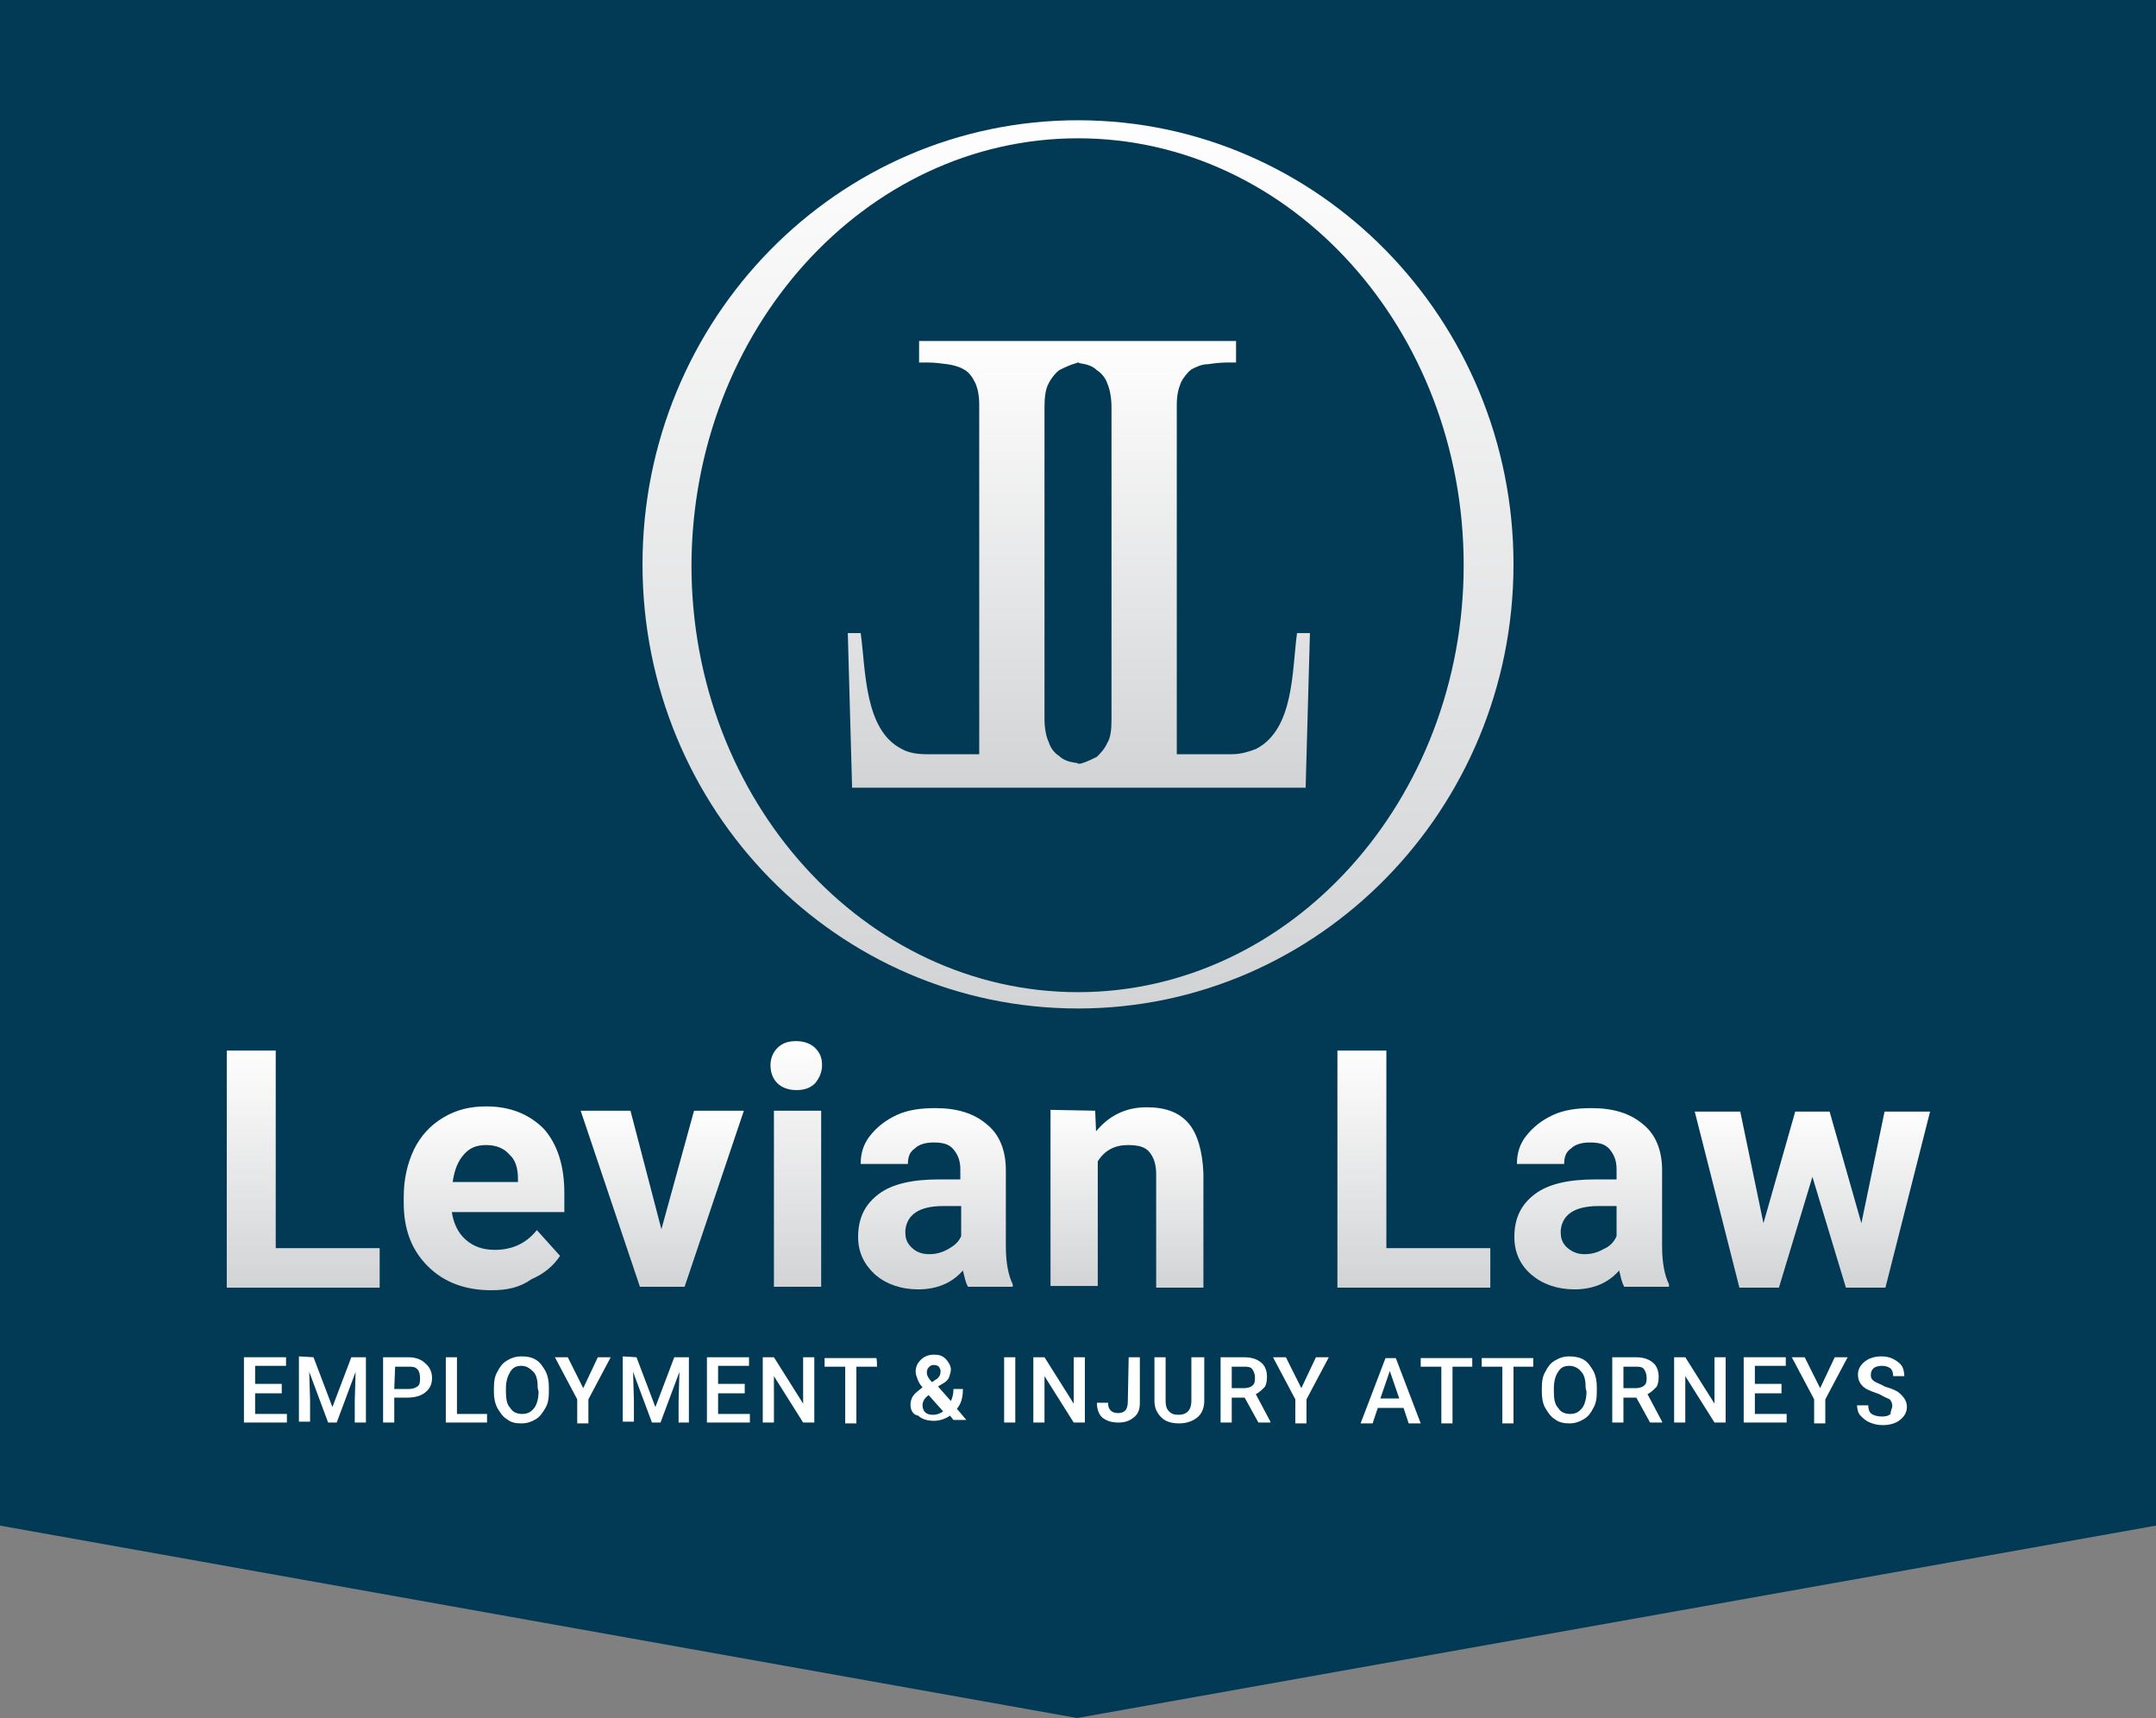 <?xml version="1.0" encoding="utf-8"?>
<!-- Generator: Adobe Illustrator 26.0.0, SVG Export Plug-In . SVG Version: 6.00 Build 0)  -->
<svg version="1.1" id="Layer_1" xmlns="http://www.w3.org/2000/svg" xmlns:xlink="http://www.w3.org/1999/xlink" x="0px" y="0px"
	 viewBox="0 0 251 200" style="enable-background:new 0 0 251 200;" xml:space="preserve">
<rect x="0" y="0" width="251" height="200" fill="#808080" stroke="none"/>
<style type="text/css">
	.st0{fill:#023A55;}
	.st1{fill-rule:evenodd;clip-rule:evenodd;fill:url(#SVGID_1_);}
	.st2{fill:url(#SVGID_00000158723533046078239680000000180891037526593436_);}
	.st3{fill:url(#SVGID_00000065032577999296404250000001412921339466562999_);}
	.st4{fill:url(#SVGID_00000007387786467141215750000017531714386203052935_);}
	.st5{fill:url(#SVGID_00000155827150159934471870000009080375786117767833_);}
	.st6{fill:url(#SVGID_00000128459544455226754870000010067538034652700800_);}
	.st7{fill:url(#SVGID_00000044152246269960548060000008318067245976110761_);}
	.st8{fill:url(#SVGID_00000108294588732703368370000005552946057771263656_);}
	.st9{fill:url(#SVGID_00000071523392282536203700000011231598904968933805_);}
	.st10{fill:url(#SVGID_00000173130154152045681730000011939201607555264180_);}
	.st11{fill:url(#SVGID_00000181057600694698196900000006076033026789864095_);}
	.st12{fill:#FFFFFF;}
</style>
<polygon class="st0" points="251,177.6 125.4,200 0,177.6 0,0 251,0 "/>
<g>
	<g>
		
			<linearGradient id="SVGID_1_" gradientUnits="userSpaceOnUse" x1="125.5" y1="724.45" x2="125.5" y2="827.849" gradientTransform="matrix(1 0 0 -1 0 841.89)">
			<stop  offset="0" style="stop-color:#D2D3D5"/>
			<stop  offset="1" style="stop-color:#FEFEFE"/>
		</linearGradient>
		<path class="st1" d="M125.5,14c28,0,50.7,23.2,50.7,51.7s-22.7,51.7-50.7,51.7S74.8,94.3,74.8,65.7S97.5,14,125.5,14z M125.5,16.1
			c24.8,0,44.9,22.3,44.9,49.7c0,27.3-20.1,49.7-44.9,49.7c-24.8,0-45-22.3-45-49.7C80.6,38.4,100.7,16.1,125.5,16.1z"/>
		
			<linearGradient id="SVGID_00000036229194750870471510000009142508463843424922_" gradientUnits="userSpaceOnUse" x1="125.465" y1="750.057" x2="125.465" y2="802.173" gradientTransform="matrix(1 0 0 -1 0 841.89)">
			<stop  offset="0" style="stop-color:#D2D3D5"/>
			<stop  offset="1" style="stop-color:#FEFEFE"/>
		</linearGradient>
		<path style="fill:url(#SVGID_00000036229194750870471510000009142508463843424922_);" d="M125.5,88.9c-0.1-0.1-0.2-0.1-0.3-0.1
			c-0.7-0.1-1.4-0.3-1.9-0.8c-0.5-0.3-1-0.9-1.2-1.6c-0.3-0.6-0.5-1.6-0.5-2.7V47.4c0-1.1,0.1-2.1,0.5-2.8c0.3-0.6,0.8-1.2,1.2-1.5
			c0.6-0.3,1.2-0.6,1.9-0.8c0.1,0,0.2-0.1,0.3-0.1c0.1,0,0.2,0.1,0.3,0.1c0.7,0.1,1.4,0.3,1.9,0.8c0.5,0.3,1,0.9,1.2,1.5
			c0.3,0.7,0.5,1.7,0.5,2.8v36.4c0,1.1-0.1,2.1-0.5,2.7c-0.3,0.7-0.8,1.2-1.2,1.6c-0.6,0.3-1.2,0.6-1.9,0.8
			C125.7,88.9,125.7,88.9,125.5,88.9z M128.5,39.7h-5.9H107v2.5h1c0.8,0,1.5,0.1,2.3,0.2c0.7,0.1,1.4,0.3,1.9,0.6
			c0.6,0.3,1,0.9,1.3,1.5c0.3,0.6,0.5,1.5,0.5,2.6v40.7h-6.2c-1.1,0-2.1-0.2-2.8-0.6c-4.4-2.2-4.2-9.2-4.8-13.5h-1.5l0.5,18h23.5
			h5.9h23.4l0.5-18h-1.5c-0.6,4.3-0.3,11.2-4.8,13.5c-0.8,0.3-1.7,0.6-2.8,0.6H137V47.1c0-1.1,0.2-1.9,0.5-2.6
			c0.3-0.6,0.8-1.2,1.2-1.5c0.6-0.3,1.2-0.6,1.9-0.6c0.7-0.1,1.5-0.2,2.3-0.2h1v-2.5H128.5z"/>
	</g>
	<g>
		<g>
			
				<linearGradient id="SVGID_00000054238701982562662130000004144464421059736466_" gradientUnits="userSpaceOnUse" x1="35.251" y1="692.043" x2="35.251" y2="719.662" gradientTransform="matrix(1 0 0 -1 0 841.89)">
				<stop  offset="0" style="stop-color:#D2D3D5"/>
				<stop  offset="1" style="stop-color:#FEFEFE"/>
			</linearGradient>
			<path style="fill:url(#SVGID_00000054238701982562662130000004144464421059736466_);" d="M32.1,145.3h12.1v4.6H26.4v-27.6h5.7
				V145.3z"/>
			
				<linearGradient id="SVGID_00000116917936502284055380000011272400323225568141_" gradientUnits="userSpaceOnUse" x1="56.382" y1="691.672" x2="56.382" y2="712.948" gradientTransform="matrix(1 0 0 -1 0 841.89)">
				<stop  offset="0" style="stop-color:#D2D3D5"/>
				<stop  offset="1" style="stop-color:#FEFEFE"/>
			</linearGradient>
			<path style="fill:url(#SVGID_00000116917936502284055380000011272400323225568141_);" d="M57.2,150.2c-3,0-5.5-0.9-7.4-2.8
				c-1.9-1.9-2.8-4.3-2.8-7.4v-0.6c0-2.1,0.4-3.9,1.2-5.6c0.8-1.6,1.9-2.8,3.4-3.7c1.5-0.9,3.1-1.3,5-1.3c2.8,0,5,0.9,6.7,2.6
				c1.6,1.8,2.4,4.3,2.4,7.5v2.2H52.6c0.2,1.3,0.7,2.4,1.6,3.2c0.9,0.8,2,1.2,3.4,1.2c2.1,0,3.7-0.8,4.9-2.3l2.7,3
				c-0.8,1.2-1.9,2.1-3.3,2.7C60.5,149.9,59,150.2,57.2,150.2z M56.6,133.3c-1.1,0-1.9,0.3-2.6,1.1c-0.7,0.8-1.1,1.8-1.3,3.2h7.6
				v-0.4c0-1.2-0.3-2.2-1-2.8C58.7,133.7,57.8,133.3,56.6,133.3z"/>
			
				<linearGradient id="SVGID_00000107565465623437136300000018393284370735140502_" gradientUnits="userSpaceOnUse" x1="77.062" y1="692.043" x2="77.062" y2="712.561" gradientTransform="matrix(1 0 0 -1 0 841.89)">
				<stop  offset="0" style="stop-color:#D2D3D5"/>
				<stop  offset="1" style="stop-color:#FEFEFE"/>
			</linearGradient>
			<path style="fill:url(#SVGID_00000107565465623437136300000018393284370735140502_);" d="M77,143.1l3.8-13.8h5.8l-6.9,20.5h-5.2
				l-6.9-20.5h5.8L77,143.1z"/>
			
				<linearGradient id="SVGID_00000182513187904617522520000004493603088002692007_" gradientUnits="userSpaceOnUse" x1="92.78" y1="692.043" x2="92.78" y2="720.696" gradientTransform="matrix(1 0 0 -1 0 841.89)">
				<stop  offset="0" style="stop-color:#D2D3D5"/>
				<stop  offset="1" style="stop-color:#FEFEFE"/>
			</linearGradient>
			<path style="fill:url(#SVGID_00000182513187904617522520000004493603088002692007_);" d="M89.7,124c0-0.8,0.3-1.5,0.8-2
				c0.6-0.6,1.3-0.8,2.2-0.8s1.7,0.3,2.2,0.8c0.6,0.6,0.8,1.2,0.8,2s-0.3,1.5-0.8,2.1c-0.6,0.6-1.3,0.8-2.2,0.8
				c-0.9,0-1.7-0.3-2.2-0.8C90,125.6,89.7,124.9,89.7,124z M95.6,149.8h-5.5v-20.5h5.5V149.8z"/>
			
				<linearGradient id="SVGID_00000072991584507434477830000002025442401959264692_" gradientUnits="userSpaceOnUse" x1="109.088" y1="691.672" x2="109.088" y2="712.948" gradientTransform="matrix(1 0 0 -1 0 841.89)">
				<stop  offset="0" style="stop-color:#D2D3D5"/>
				<stop  offset="1" style="stop-color:#FEFEFE"/>
			</linearGradient>
			<path style="fill:url(#SVGID_00000072991584507434477830000002025442401959264692_);" d="M112.7,149.8c-0.3-0.5-0.4-1.1-0.6-1.9
				c-1.3,1.5-3.1,2.2-5.2,2.2c-2,0-3.7-0.6-5-1.7c-1.3-1.2-2-2.6-2-4.4c0-2.2,0.8-3.8,2.4-5c1.6-1.2,4-1.7,7-1.7h2.5v-1.2
				c0-1-0.3-1.7-0.8-2.3c-0.5-0.6-1.2-0.8-2.3-0.8c-0.9,0-1.7,0.2-2.2,0.7c-0.6,0.4-0.8,1-0.8,1.8h-5.5c0-1.2,0.3-2.3,1.1-3.3
				c0.8-1,1.8-1.8,3.1-2.4s2.8-0.8,4.5-0.8c2.5,0,4.5,0.6,6,1.9c1.5,1.2,2.2,3.1,2.2,5.3v8.9c0,1.9,0.3,3.4,0.8,4.4v0.3L112.7,149.8
				L112.7,149.8z M108.2,146c0.8,0,1.5-0.2,2.2-0.6s1.2-0.8,1.5-1.5v-3.5h-2.1c-2.8,0-4.2,1-4.4,2.8v0.3c0,0.7,0.2,1.2,0.7,1.7
				C106.7,145.8,107.4,146,108.2,146z"/>
			
				<linearGradient id="SVGID_00000106836736073716589170000009395588870462053266_" gradientUnits="userSpaceOnUse" x1="131.19" y1="692.043" x2="131.19" y2="712.94" gradientTransform="matrix(1 0 0 -1 0 841.89)">
				<stop  offset="0" style="stop-color:#D2D3D5"/>
				<stop  offset="1" style="stop-color:#FEFEFE"/>
			</linearGradient>
			<path style="fill:url(#SVGID_00000106836736073716589170000009395588870462053266_);" d="M127.5,129.3l0.1,2.4
				c1.5-1.8,3.4-2.8,5.9-2.8c2.2,0,3.8,0.6,4.9,1.9c1,1.2,1.6,3.2,1.7,5.8v13.3h-5.5v-13.2c0-1.2-0.3-2-0.8-2.6
				c-0.5-0.6-1.3-0.8-2.5-0.8c-1.5,0-2.7,0.6-3.5,1.9v14.5h-5.5v-20.5L127.5,129.3L127.5,129.3z"/>
			
				<linearGradient id="SVGID_00000145776463290597044130000002922783774135921087_" gradientUnits="userSpaceOnUse" x1="164.604" y1="692.043" x2="164.604" y2="719.662" gradientTransform="matrix(1 0 0 -1 0 841.89)">
				<stop  offset="0" style="stop-color:#D2D3D5"/>
				<stop  offset="1" style="stop-color:#FEFEFE"/>
			</linearGradient>
			<path style="fill:url(#SVGID_00000145776463290597044130000002922783774135921087_);" d="M161.4,145.3h12.1v4.6h-17.8v-27.6h5.7
				L161.4,145.3L161.4,145.3z"/>
			
				<linearGradient id="SVGID_00000175324350727589727360000015821690683334167692_" gradientUnits="userSpaceOnUse" x1="185.492" y1="691.672" x2="185.492" y2="712.948" gradientTransform="matrix(1 0 0 -1 0 841.89)">
				<stop  offset="0" style="stop-color:#D2D3D5"/>
				<stop  offset="1" style="stop-color:#FEFEFE"/>
			</linearGradient>
			<path style="fill:url(#SVGID_00000175324350727589727360000015821690683334167692_);" d="M189.1,149.8c-0.3-0.5-0.4-1.1-0.6-1.9
				c-1.3,1.5-3.1,2.2-5.2,2.2c-2,0-3.7-0.6-5-1.7s-2-2.6-2-4.4c0-2.2,0.8-3.8,2.4-5c1.6-1.2,4-1.7,7-1.7h2.5v-1.2
				c0-1-0.3-1.7-0.8-2.3c-0.5-0.6-1.2-0.8-2.3-0.8c-0.9,0-1.7,0.2-2.2,0.7c-0.6,0.4-0.8,1-0.8,1.8h-5.5c0-1.2,0.3-2.3,1.1-3.3
				c0.8-1,1.8-1.8,3.1-2.4c1.3-0.6,2.8-0.8,4.5-0.8c2.5,0,4.5,0.6,6,1.9c1.5,1.2,2.2,3.1,2.2,5.3v8.9c0,1.9,0.3,3.4,0.8,4.4v0.3
				L189.1,149.8L189.1,149.8z M184.5,146c0.8,0,1.5-0.2,2.2-0.6c0.7-0.3,1.2-0.8,1.5-1.5v-3.5h-2.1c-2.8,0-4.2,1-4.4,2.8v0.3
				c0,0.7,0.2,1.2,0.7,1.7C183.1,145.8,183.7,146,184.5,146z"/>
			
				<linearGradient id="SVGID_00000147182325115417012600000013646862951221938097_" gradientUnits="userSpaceOnUse" x1="210.96" y1="692.043" x2="210.96" y2="712.561" gradientTransform="matrix(1 0 0 -1 0 841.89)">
				<stop  offset="0" style="stop-color:#D2D3D5"/>
				<stop  offset="1" style="stop-color:#FEFEFE"/>
			</linearGradient>
			<path style="fill:url(#SVGID_00000147182325115417012600000013646862951221938097_);" d="M216.7,142.4l2.7-13h5.3l-5.2,20.5h-4.6
				l-3.9-12.9l-3.9,12.9h-4.6l-5.2-20.5h5.3l2.7,13l3.7-13h4L216.7,142.4z"/>
		</g>
		<g>
			<path class="st12" d="M32.8,162.2h-3.1v2.4h3.7v1h-5V158h4.9v1h-3.6v2.1h3.1V162.2z"/>
			<path class="st12" d="M36.5,158l2.2,5.8l2.2-5.8h1.7v7.6h-1.3v-2.5l0.1-3.4l-2.2,5.9h-1l-2.2-5.9l0.1,3.3v2.5h-1.3v-7.6L36.5,158
				L36.5,158z"/>
			<path class="st12" d="M45.9,162.8v2.8h-1.3V158h2.9c0.8,0,1.5,0.2,2,0.7c0.5,0.4,0.8,1,0.8,1.7c0,0.8-0.3,1.3-0.8,1.7
				c-0.5,0.4-1.2,0.6-2.1,0.6H45.9z M45.9,161.7h1.6c0.5,0,0.8-0.1,1.1-0.3c0.3-0.2,0.3-0.6,0.3-1c0-0.4-0.1-0.8-0.3-1
				c-0.3-0.3-0.6-0.3-1-0.3H46L45.9,161.7L45.9,161.7z"/>
			<path class="st12" d="M53.2,164.6h3.5v1h-4.8V158h1.3V164.6z"/>
			<path class="st12" d="M63.9,162c0,0.8-0.1,1.4-0.4,1.9s-0.6,1-1.1,1.3c-0.5,0.3-1,0.5-1.7,0.5s-1.2-0.1-1.7-0.5
				c-0.5-0.3-0.8-0.8-1.1-1.3c-0.3-0.6-0.4-1.2-0.4-1.9v-0.4c0-0.8,0.1-1.4,0.4-1.9c0.3-0.6,0.6-1,1.1-1.3c0.5-0.3,1-0.5,1.7-0.5
				s1.2,0.1,1.7,0.4c0.5,0.3,0.8,0.8,1.1,1.3c0.3,0.6,0.4,1.2,0.4,1.9V162z M62.6,161.6c0-0.8-0.1-1.5-0.5-1.9s-0.8-0.7-1.4-0.7
				c-0.6,0-1,0.2-1.3,0.7c-0.3,0.5-0.5,1.1-0.5,1.9v0.4c0,0.8,0.1,1.5,0.5,1.9c0.3,0.5,0.8,0.7,1.4,0.7c0.6,0,1-0.2,1.4-0.7
				c0.3-0.4,0.5-1.1,0.5-1.9L62.6,161.6L62.6,161.6z"/>
			<path class="st12" d="M67.9,161.6l1.7-3.6h1.5l-2.6,4.9v2.8h-1.3v-2.8l-2.6-4.9h1.5L67.9,161.6z"/>
			<path class="st12" d="M74.1,158l2.2,5.8l2.2-5.8h1.7v7.6H79v-2.5l0.1-3.4l-2.2,5.9h-1l-2.2-5.9l0.1,3.3v2.5h-1.3v-7.6L74.1,158
				L74.1,158z"/>
			<path class="st12" d="M86.7,162.2h-3.1v2.4h3.7v1h-5V158h4.9v1h-3.6v2.1h3.1C86.7,161.1,86.7,162.2,86.7,162.2z"/>
			<path class="st12" d="M94.8,165.6h-1.3l-3.4-5.4v5.4h-1.3V158h1.3l3.4,5.4V158h1.3V165.6z"/>
			<path class="st12" d="M102.1,159.1h-2.4v6.6h-1.3v-6.6h-2.4v-1h6C102.1,158,102.1,159.1,102.1,159.1z"/>
			<path class="st12" d="M106,163.5c0-0.3,0.1-0.7,0.3-1c0.2-0.3,0.6-0.6,1.1-1c-0.3-0.3-0.5-0.7-0.6-1c-0.1-0.3-0.2-0.5-0.2-0.8
				c0-0.6,0.2-1,0.6-1.4c0.3-0.3,0.8-0.6,1.5-0.6c0.6,0,1,0.1,1.4,0.5c0.3,0.3,0.6,0.8,0.6,1.2c0,0.3-0.1,0.6-0.2,0.9
				c-0.1,0.3-0.4,0.6-0.8,0.8l-0.5,0.3l1.5,1.7c0.2-0.4,0.3-0.9,0.3-1.4h1.1c0,1-0.2,1.7-0.7,2.3l1.1,1.3H111l-0.4-0.5
				c-0.6,0.4-1.2,0.6-1.9,0.6s-1.4-0.2-1.8-0.6C106.3,164.7,106,164.2,106,163.5z M108.6,164.7c0.4,0,0.8-0.1,1.2-0.4l-1.7-1.9
				l-0.1,0.1c-0.4,0.3-0.6,0.7-0.6,1.1c0,0.3,0.1,0.6,0.3,0.8C107.9,164.6,108.2,164.7,108.6,164.7z M107.9,159.8
				c0,0.3,0.2,0.7,0.6,1.1l0.6-0.4l0.1-0.1c0.2-0.2,0.3-0.4,0.3-0.8c0-0.2-0.1-0.3-0.2-0.5c-0.1-0.1-0.3-0.2-0.6-0.2
				c-0.3,0-0.4,0.1-0.6,0.3C108,159.3,107.9,159.5,107.9,159.8z"/>
			<path class="st12" d="M118.2,165.6h-1.3V158h1.3V165.6z"/>
			<path class="st12" d="M126.3,165.6H125l-3.4-5.4v5.4h-1.3V158h1.3l3.4,5.4V158h1.3V165.6z"/>
			<path class="st12" d="M131.4,158h1.3v5.3c0,0.8-0.2,1.3-0.7,1.7c-0.5,0.4-1,0.6-1.8,0.6s-1.4-0.2-1.9-0.6c-0.4-0.4-0.6-1-0.6-1.7
				h1.3c0,0.4,0.1,0.7,0.3,0.9c0.2,0.2,0.5,0.3,0.9,0.3c0.3,0,0.6-0.1,0.8-0.3c0.2-0.2,0.3-0.6,0.3-1L131.4,158L131.4,158z"/>
			<path class="st12" d="M140.2,158v5.1c0,0.8-0.3,1.5-0.8,1.9s-1.2,0.7-2.1,0.7s-1.6-0.2-2.1-0.7s-0.8-1.1-0.8-1.9V158h1.3v5.1
				c0,0.5,0.1,0.9,0.4,1.2s0.6,0.4,1.1,0.4c1,0,1.5-0.6,1.5-1.6V158L140.2,158L140.2,158z"/>
			<path class="st12" d="M144.9,162.7h-1.5v2.9h-1.3V158h2.7c0.9,0,1.5,0.2,2,0.6c0.5,0.4,0.7,1,0.7,1.7c0,0.5-0.1,1-0.3,1.2
				c-0.3,0.3-0.6,0.6-1,0.8l1.7,3.2v0.1h-1.4L144.9,162.7z M143.4,161.6h1.4c0.4,0,0.8-0.1,1-0.3c0.3-0.2,0.3-0.6,0.3-0.9
				c0-0.4-0.1-0.7-0.3-1c-0.2-0.3-0.6-0.3-1-0.3h-1.4V161.6z"/>
			<path class="st12" d="M151.5,161.6l1.7-3.6h1.5l-2.6,4.9v2.8h-1.3v-2.8l-2.6-4.9h1.5L151.5,161.6z"/>
			<path class="st12" d="M163.4,163.9h-3l-0.6,1.8h-1.4l2.9-7.6h1.2l2.9,7.6H164L163.4,163.9z M160.7,162.8h2.2l-1.1-3.2
				L160.7,162.8z"/>
			<path class="st12" d="M171.5,159.1h-2.4v6.6h-1.3v-6.6h-2.4v-1h6V159.1L171.5,159.1z"/>
			<path class="st12" d="M178.6,159.1h-2.4v6.6h-1.3v-6.6h-2.4v-1h6V159.1z"/>
			<path class="st12" d="M185.9,162c0,0.8-0.1,1.4-0.4,1.9c-0.3,0.6-0.6,1-1.1,1.3c-0.5,0.3-1,0.5-1.7,0.5c-0.6,0-1.2-0.1-1.7-0.5
				c-0.5-0.3-0.8-0.8-1.1-1.3s-0.4-1.2-0.4-1.9v-0.4c0-0.8,0.1-1.4,0.4-1.9c0.3-0.6,0.6-1,1.1-1.3c0.5-0.3,1-0.5,1.7-0.5
				c0.6,0,1.2,0.1,1.7,0.4c0.5,0.3,0.8,0.8,1.1,1.3c0.3,0.6,0.4,1.2,0.4,1.9V162z M184.6,161.6c0-0.8-0.1-1.5-0.5-1.9
				c-0.3-0.4-0.8-0.7-1.4-0.7c-0.6,0-1,0.2-1.3,0.7c-0.3,0.4-0.5,1.1-0.5,1.9v0.4c0,0.8,0.1,1.5,0.5,1.9c0.3,0.5,0.8,0.7,1.4,0.7
				c0.6,0,1-0.2,1.4-0.7c0.3-0.4,0.5-1.1,0.5-1.9L184.6,161.6L184.6,161.6z"/>
			<path class="st12" d="M190.5,162.7H189v2.9h-1.3V158h2.7c0.9,0,1.5,0.2,2,0.6c0.5,0.4,0.7,1,0.7,1.7c0,0.5-0.1,1-0.3,1.2
				c-0.3,0.3-0.6,0.6-1,0.8l1.7,3.2v0.1h-1.4L190.5,162.7z M189,161.6h1.4c0.4,0,0.8-0.1,1-0.3c0.3-0.2,0.3-0.6,0.3-0.9
				c0-0.4-0.1-0.7-0.3-1c-0.2-0.3-0.6-0.3-1-0.3H189V161.6z"/>
			<path class="st12" d="M200.9,165.6h-1.3l-3.4-5.4v5.4h-1.3V158h1.3l3.4,5.4V158h1.3V165.6z"/>
			<path class="st12" d="M207.4,162.2h-3.1v2.4h3.7v1h-5V158h4.9v1h-3.6v2.1h3.1L207.4,162.2L207.4,162.2z"/>
			<path class="st12" d="M211.9,161.6l1.7-3.6h1.5l-2.6,4.9v2.8h-1.3v-2.8l-2.6-4.9h1.5L211.9,161.6z"/>
			<path class="st12" d="M220.3,163.7c0-0.3-0.1-0.6-0.3-0.8c-0.2-0.1-0.7-0.3-1.2-0.6c-0.6-0.2-1.1-0.4-1.5-0.6c-0.7-0.4-1-1-1-1.7
				c0-0.6,0.3-1.1,0.8-1.5c0.5-0.4,1.2-0.6,1.9-0.6c0.6,0,1,0.1,1.4,0.3c0.4,0.2,0.8,0.5,1,0.8c0.2,0.3,0.3,0.8,0.3,1.2h-1.3
				c0-0.4-0.1-0.7-0.3-0.9c-0.3-0.2-0.6-0.3-1-0.3c-0.4,0-0.8,0.1-1,0.3c-0.2,0.2-0.3,0.4-0.3,0.8c0,0.3,0.1,0.5,0.4,0.7
				c0.3,0.2,0.7,0.3,1.2,0.6c0.6,0.2,1,0.3,1.5,0.6c0.3,0.2,0.6,0.5,0.8,0.8s0.3,0.6,0.3,1c0,0.6-0.3,1.1-0.8,1.5s-1.2,0.6-2,0.6
				c-0.6,0-1-0.1-1.5-0.3c-0.5-0.2-0.8-0.5-1.1-0.8c-0.3-0.3-0.4-0.8-0.4-1.2h1.3c0,0.4,0.1,0.8,0.4,1c0.3,0.2,0.7,0.3,1.2,0.3
				c0.5,0,0.8-0.1,1-0.3C220.1,164.2,220.3,163.9,220.3,163.7z"/>
		</g>
	</g>
</g>
</svg>
